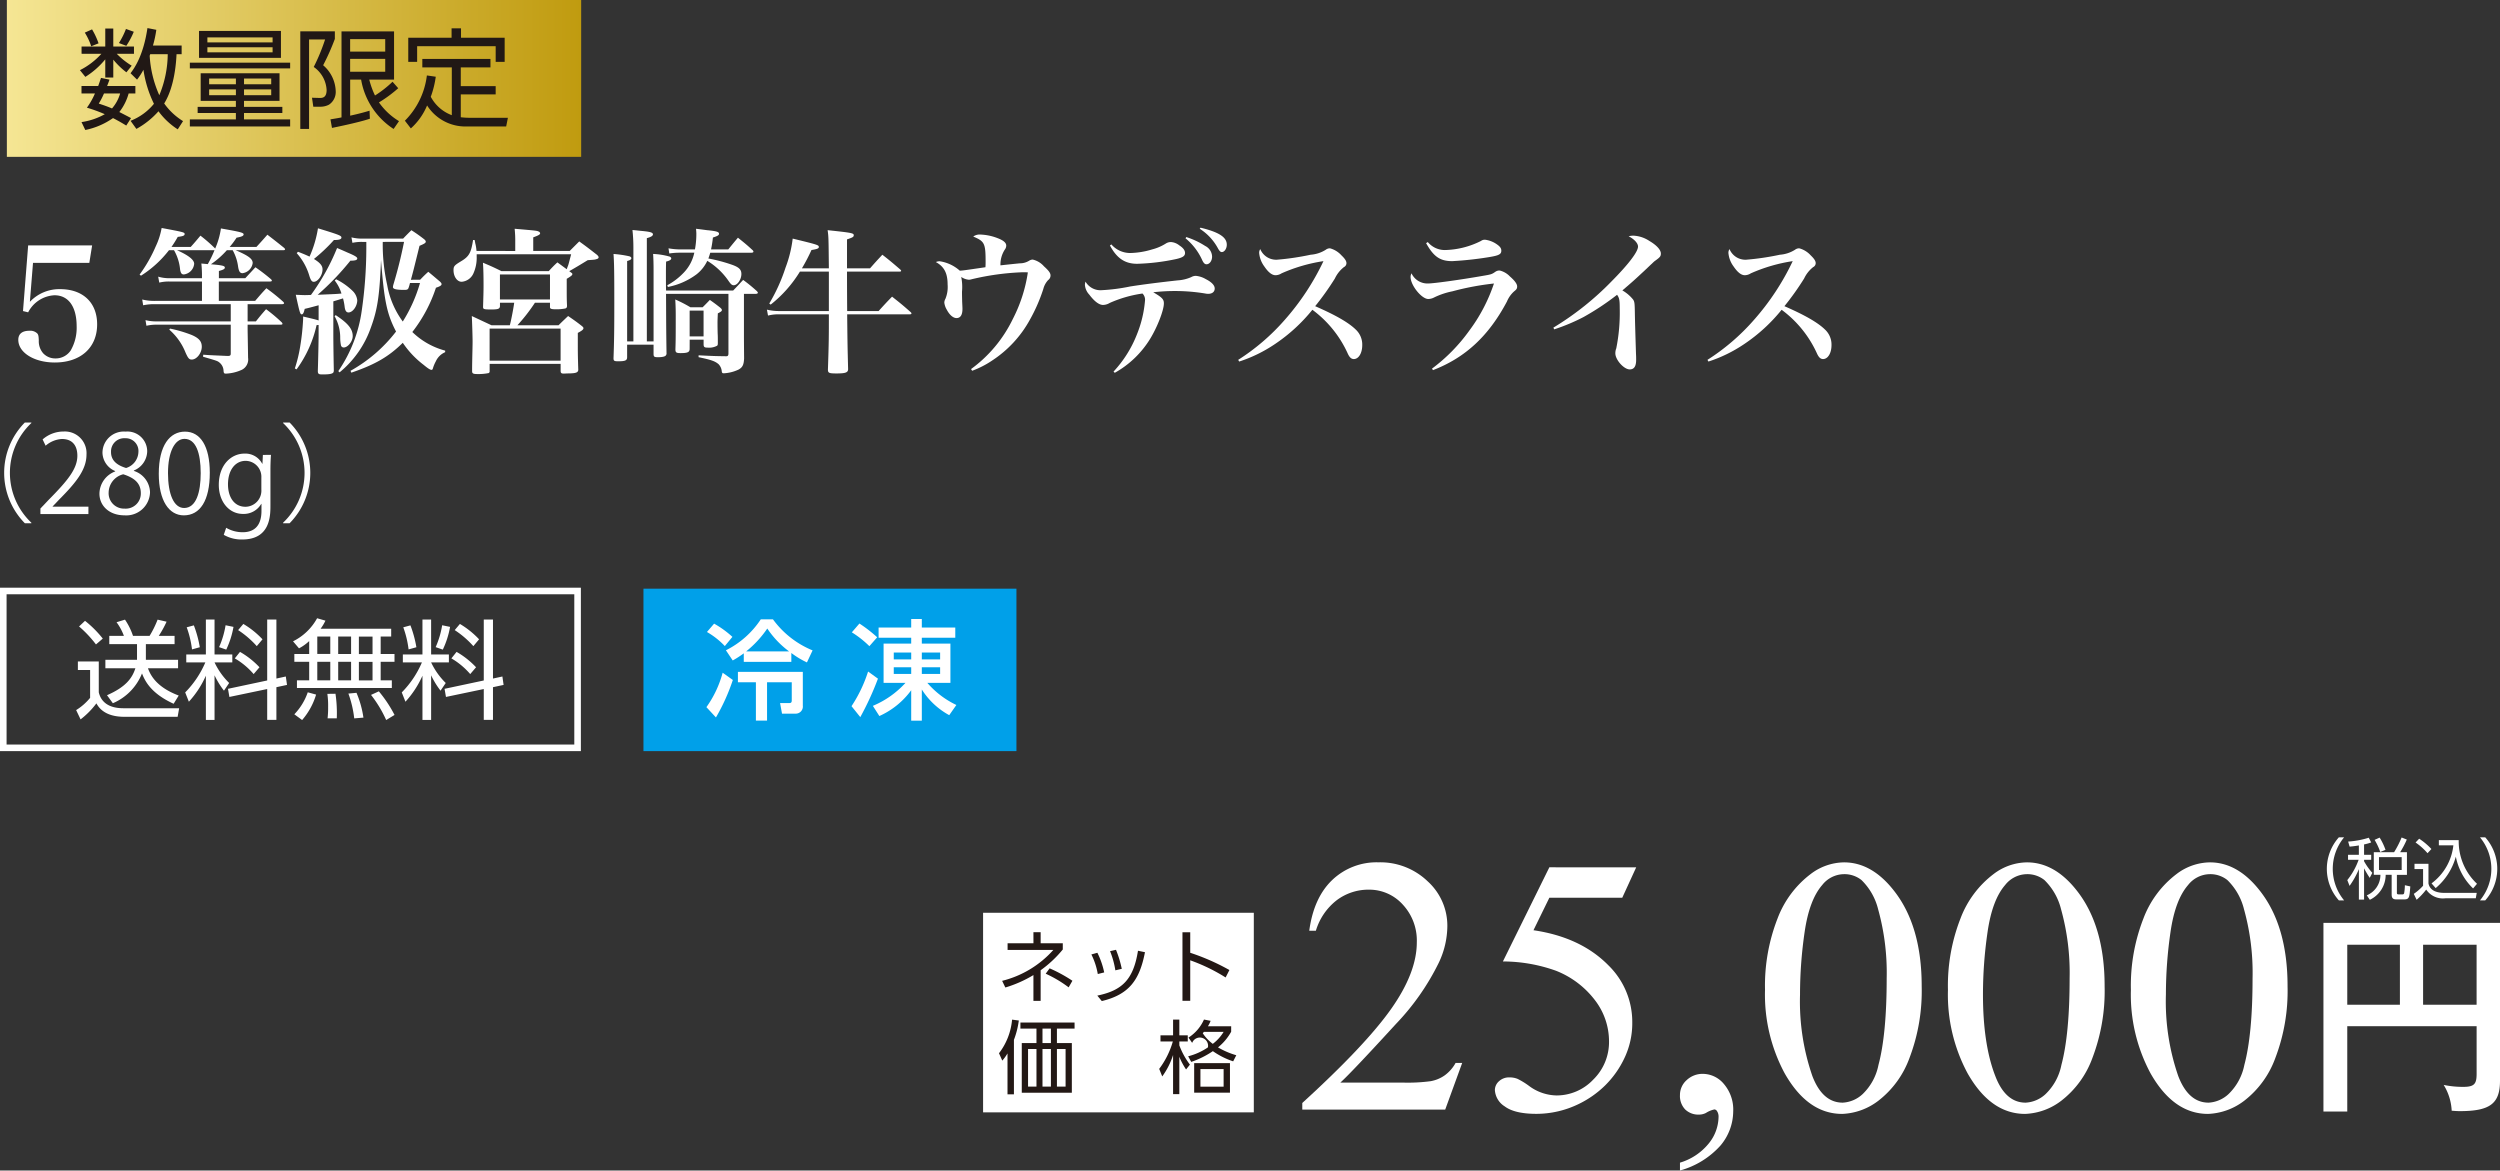 <svg xmlns="http://www.w3.org/2000/svg" xmlns:xlink="http://www.w3.org/1999/xlink" width="415.553" height="194.565" viewBox="0 0 415.553 194.565">
  <rect x="0" y="0" width="415.553" height="194.565" fill="#333333" stroke="none"/>
  <defs>
    <linearGradient id="linear-gradient" y1="0.5" x2="1" y2="0.5" gradientUnits="objectBoundingBox">
      <stop offset="0" stop-color="#f5e694"/>
      <stop offset="1" stop-color="#c09b0f"/>
    </linearGradient>
    <clipPath id="clip-path">
      <rect id="長方形_328" data-name="長方形 328" width="62" height="27" transform="translate(1443.773 3755.206)" fill="none"/>
    </clipPath>
  </defs>
  <g id="product_txt13" transform="translate(-1336.817 -3657.354)">
    <g id="グループ_739" data-name="グループ 739">
      <path id="パス_2181" data-name="パス 2181" d="M1341.783,3707.522a6.729,6.729,0,0,1,5.019-2.106c3.8,0,6.162,2.236,6.162,5.85,0,3.874-2.731,6.344-7.047,6.344-3.405,0-6.058-1.638-6.058-3.77,0-.988.65-1.508,1.846-1.508a1.664,1.664,0,0,1,1.3.442c.183.208.234.416.261,1.17a3.044,3.044,0,0,0,.727,2.132,2.745,2.745,0,0,0,2.028.858,3,3,0,0,0,2.548-1.326,7.531,7.531,0,0,0,.989-4c0-3.276-1.352-5.174-3.693-5.174a5.216,5.216,0,0,0-4.368,2.834l-.857-.208.857-10.921h10.635l-.468,2.912h-9.36Z" fill="#fff"/>
      <path id="パス_2182" data-name="パス 2182" d="M1377.586,3703.6l1.689-1.821a30.861,30.861,0,0,1,2.575,1.976c.1.1.156.183.156.235,0,.1-.1.156-.286.156h-8.529v3.224h6.033c.806-.936,1.04-1.222,1.872-2.106a32.471,32.471,0,0,1,2.782,2.236c.1.1.156.182.156.234,0,.13-.13.182-.338.182h-5.72v2.86h1.378c.7-.884.936-1.17,1.69-2.028a26.855,26.855,0,0,1,2.6,2.184.535.535,0,0,1,.13.234q0,.156-.312.156h-5.486v.676c0,.338.051,2.912.078,4.836a1.918,1.918,0,0,1-1.014,1.976,7.013,7.013,0,0,1-2.7.65c-.261,0-.339-.1-.364-.468a1.843,1.843,0,0,0-.624-1.326c-.365-.312-.365-.312-2.783-1.014l.027-.338c1.092.078,1.092.078,4.082.208.389,0,.494-.1.494-.39v-4.81H1362.9a7.324,7.324,0,0,0-1.743.182l-.156-.936a7.329,7.329,0,0,0,1.9.208h12.272v-2.86h-12.585a8.823,8.823,0,0,0-1.976.182l-.156-.962a8.314,8.314,0,0,0,2.107.234h7.826v-3.224h-5.461a6.738,6.738,0,0,0-1.638.182l-.181-.989a6.412,6.412,0,0,0,1.845.261h5.435v-.365a19.909,19.909,0,0,0-.1-2.08l1.067.1a18.794,18.794,0,0,0,1.118-2.314h-6.24c1.872.832,2.859,1.586,2.859,2.263a1.965,1.965,0,0,1-1.716,1.768c-.364,0-.519-.208-.624-.806a7.868,7.868,0,0,0-1.014-3.225h-.832a18.119,18.119,0,0,1-4.654,4.239l-.234-.182a23.62,23.62,0,0,0,2.679-4.681,12.008,12.008,0,0,0,.987-3.068c3.744.7,3.822.728,3.822,1.014,0,.26-.286.364-1.143.468a18.471,18.471,0,0,1-1.041,1.664h3.2c.727-.806.935-1.065,1.611-1.872a26.28,26.28,0,0,1,2.393,2.081l.051.077a12.78,12.78,0,0,0,.962-3.354c3.25.572,3.771.7,3.771.988,0,.26-.338.391-1.17.546a13.7,13.7,0,0,1-1.145,1.534h4.447c.675-.728,1.274-1.4,1.82-2.028,1.248.963,1.612,1.248,2.808,2.211.078.1.13.155.13.208,0,.1-.1.155-.26.155h-7.956c2.106.911,2.834,1.431,2.834,2.133a1.959,1.959,0,0,1-1.69,1.69c-.416,0-.6-.286-.728-1.04a7.615,7.615,0,0,0-.911-2.783h-.961a14.52,14.52,0,0,1-2.653,2.341c1.872.155,2.315.259,2.315.546,0,.234-.235.363-.989.571v1.2Zm-12.507,8.372a21.823,21.823,0,0,1,3.614,1.066c1.2.52,1.664,1.066,1.664,1.95,0,1.04-.832,2.132-1.664,2.132-.416,0-.6-.182-1.04-1.17a9.877,9.877,0,0,0-2.7-3.8Z" fill="#fff"/>
      <path id="パス_2183" data-name="パス 2183" d="M1389.779,3708.094c-1.534.416-1.534.416-2.314.6-.155.676-.286.91-.494.91-.26,0-.338-.26-.988-3.25.728.025,1.092.052,1.456.052.26,0,.338,0,1.066-.027a36.541,36.541,0,0,0,4.343-7.8c.675.285,1.273.546,1.611.7,1.353.573,1.742.806,1.742,1.04,0,.261-.338.365-1.092.365h-.051a44.279,44.279,0,0,1-5.435,5.668c3.147-.13,3.147-.13,3.952-.208a6.571,6.571,0,0,0-1.118-2.158l.234-.208a10.745,10.745,0,0,1,2.73,1.924,2.529,2.529,0,0,1,.78,1.56c0,.987-.754,2.028-1.456,2.028-.363,0-.572-.286-.649-1.014a9.829,9.829,0,0,0-.261-1.326c-.676.208-.987.312-1.611.494v5.408q0,1.989.078,6.006a.724.724,0,0,1-.078.416c-.157.208-.651.312-1.509.312h-.468c-.468,0-.6-.13-.6-.572.052-1.534.13-5.07.13-6.006v-1.638l-.338.026a19.7,19.7,0,0,1-3.328,7.358l-.286-.156a23.472,23.472,0,0,0,.884-3.614,39.758,39.758,0,0,0,.494-4.576v-.442c1.534.364,1.9.442,2.574.65Zm-3.432-8.892c1.014.389,1.352.546,1.924.805a18.584,18.584,0,0,0,1.4-4.706c3.484,1.066,3.9,1.222,3.9,1.534,0,.287-.364.416-1.248.416A28.074,28.074,0,0,1,1389,3700.4c1.04.65,1.43,1.119,1.43,1.743,0,.962-.78,2.054-1.455,2.054-.313,0-.495-.235-.729-.963a9.744,9.744,0,0,0-2.106-3.795Zm6.266,10.53c2.054,1.352,2.834,2.314,2.834,3.484,0,.884-.805,1.9-1.508,1.9a.468.468,0,0,1-.442-.338,6.565,6.565,0,0,1-.13-1.248,7.209,7.209,0,0,0-.935-3.614Zm14.04-5.877c.547-.571.729-.753,1.353-1.325.858.7,1.118.935,1.95,1.637.182.183.26.287.26.416,0,.208-.235.365-.936.6a24.227,24.227,0,0,1-3.926,7.358,12.383,12.383,0,0,0,5.459,3.094v.26a3,3,0,0,0-1.559,1.534,5.71,5.71,0,0,0-.468,1.118c-.053.208-.13.286-.234.286-.235,0-.6-.234-1.352-.858a15.371,15.371,0,0,1-3.432-3.64c-2.34,2.314-4.6,3.614-8.554,4.966l-.131-.312a24.721,24.721,0,0,0,7.566-6.526c-1.534-2.938-1.975-5.122-2.5-11.909-.233,5.9-.572,8.217-1.689,11.259a16.746,16.746,0,0,1-5.2,7.436l-.208-.208a23.507,23.507,0,0,0,3.9-10.088,73.407,73.407,0,0,0,.755-10.244v-1.145h-.7a6.914,6.914,0,0,0-1.612.156l-.157-.91a7.275,7.275,0,0,0,1.924.208h6.656c.6-.624.781-.806,1.379-1.4a25.746,25.746,0,0,1,2.132,1.509c.182.155.26.285.26.389,0,.208-.182.338-1.04.7-1.014,4.109-1.014,4.109-1.43,5.642Zm-6.214-6.292a30.547,30.547,0,0,0,.729,7.124,14.522,14.522,0,0,0,2.6,6.111,24.861,24.861,0,0,0,2.86-6.4h-1.664c-.078.311-.1.416-.208.727-.1.339-.26.416-.7.416-1.352,0-1.924-.129-1.924-.467a2.039,2.039,0,0,1,.052-.338c.727-2.418,1.274-4.576,1.794-7.177Z" fill="#fff"/>
      <path id="パス_2184" data-name="パス 2184" d="M1422.462,3699.071v-1.482a18.6,18.6,0,0,0-.1-2.21c3.588.312,3.693.312,4,.468a.374.374,0,0,1,.235.26c0,.234-.235.364-1.145.7v2.262h6.059l1.586-1.586c1.3.936,1.69,1.248,2.964,2.236.208.208.26.313.26.416a.311.311,0,0,1-.13.208,2.158,2.158,0,0,1-.7.182l-.988.078c-1.092.677-2.574,1.561-3.068,1.82l.312.235c.155.1.208.155.208.259,0,.183-.234.365-.936.781v1.82c0,1.04,0,1.586.051,2.7-.025.26-.1.364-.311.416a7.057,7.057,0,0,1-1.483.13c-.832,0-1.04-.078-1.04-.364v-.728h-2.5a28.867,28.867,0,0,1-2.912,3.744h6.839c.649-.65.884-.858,1.586-1.534,1.014.7,1.326.91,2.288,1.664.182.156.26.234.26.364,0,.208-.208.39-.936.78v1.794c0,1.274,0,1.9.077,4.368-.051.416-.363.546-1.507.572-.443,0-.728.026-.832.026h-.1c-.364,0-.494-.1-.494-.442v-1.17h-11.8v1.222a.294.294,0,0,1-.181.312,8.665,8.665,0,0,1-1.9.156c-.65,0-.832-.1-.832-.468,0-.754,0-.754.027-2.262.025-1.118.051-2.028.051-2.7,0-.806-.078-3.224-.13-4.212l3.276,1.534h3.043c.233-.832.649-3.068.727-3.744h-2.366v.6c-.052.416-.311.52-1.456.52-1.2,0-1.352-.052-1.352-.416v-.078c.052-1.664.079-2.5.079-3.458,0-1.56-.027-2.861-.1-3.823,1.353.572,1.769.754,3.068,1.4h7.878a18.978,18.978,0,0,1,1.431-1.456c.779.572.987.729,1.56,1.145a4.033,4.033,0,0,1,.182-.521c.13-.338.156-.493.546-1.975h-15.705v.363a6.347,6.347,0,0,1-.572,2.887,2.335,2.335,0,0,1-1.924,1.326c-.754,0-1.352-.859-1.352-1.924,0-.65.13-.807,1.248-1.482,1.352-.807,1.665-1.405,2-3.537h.26c.078.338.1.572.156.754a8.019,8.019,0,0,1,.156,1.066ZM1418.2,3717.3H1430v-5.33h-11.8Zm1.716-10.166h8.32v-4.16h-8.32Z" fill="#fff"/>
      <path id="パス_2185" data-name="パス 2185" d="M1458.68,3705.65c.728-.755.936-.988,1.664-1.769a26.8,26.8,0,0,1,2.262,1.847c.13.13.182.208.182.286,0,.1-.13.182-.312.182h-2v6.656c0,.988,0,1.04.026,4.082-.052,1.066-.26,1.482-.91,1.846a6.536,6.536,0,0,1-2.47.624c-.234,0-.312-.078-.338-.39a1.965,1.965,0,0,0-.52-1.118c-.573-.494-1.2-.728-3.328-1.17v-.312c2.6.13,2.807.13,4.524.156h.078c.26,0,.363-.13.363-.468V3706.2h-10.374c.027,5.954.027,6.24.079,9.828a.5.5,0,0,1-.1.39c-.13.208-.624.312-1.3.312-.649,0-.754-.078-.754-.572v-1.508h-4.394v2.08c0,.546-.312.676-1.508.676-.649,0-.754-.078-.754-.52.105-2.886.13-4.706.13-9.23,0-5.122-.025-6.6-.13-8.087a17.987,17.987,0,0,1,2.652.391c.208.078.312.181.312.312,0,.208-.208.337-.7.467V3714.1h1.04v-15.679a26.891,26.891,0,0,0-.155-2.834c.675.052,1.221.13,1.559.156,1.4.131,1.846.26,1.846.572,0,.234-.312.442-1.014.624V3714.1h1.118v-11.856c0-1.015-.026-2-.078-2.679a11.955,11.955,0,0,1,2.756.442c.156.078.261.182.261.286,0,.234-.261.391-.859.546-.026,1.067-.026,1.509-.026,2.21,0,.286,0,2.367.026,2.6Zm-10.947-.884a10.738,10.738,0,0,0,2.7-2.055,6.784,6.784,0,0,0,1.793-3.354h-2.236a11.772,11.772,0,0,0-1.924.13l-.13-.858a10.959,10.959,0,0,0,2.054.183h2.341a14.285,14.285,0,0,0,.233-2.653c0-.156-.025-.442-.051-.78.805.1,1.429.182,1.82.234,1.612.156,2,.286,2,.6,0,.234-.208.364-1.015.624a18.941,18.941,0,0,1-.311,1.977h2.86c.7-.858.91-1.119,1.611-1.951,1.093.885,1.431,1.144,2.445,2.08a.353.353,0,0,1,.13.261c0,.077-.13.155-.312.155h-6.864c-.13.442-.182.6-.313.962a26.747,26.747,0,0,1,3.927,1.04c1.17.416,1.56.807,1.56,1.535,0,.91-.65,1.872-1.274,1.872-.286,0-.469-.156-.832-.677a11.567,11.567,0,0,0-3.562-3.38,6.253,6.253,0,0,1-1.743,2.21,11.717,11.717,0,0,1-4.81,2.133Zm3.718,10.582c0,.546-.338.7-1.508.7-.7,0-.858-.1-.858-.624.053-1.456.053-2.5.053-5.694,0-.936-.027-1.716-.078-2.6a22.8,22.8,0,0,1,2.521,1.3h2.028c.624-.624.624-.624,1.2-1.223.78.547,1.013.729,1.715,1.275.208.182.287.286.287.416,0,.156-.157.286-.676.546-.027.624-.052,1.2-.052,1.43,0,.156,0,.91.025,1.924.027.338.027.858.027,1.56,0,.286-.027.39-.13.468a2.741,2.741,0,0,1-1.534.312c-.572,0-.7-.1-.7-.572v-.754h-2.315Zm0-2.08h2.315v-4.29h-2.315Z" fill="#fff"/>
      <path id="パス_2186" data-name="パス 2186" d="M1474.592,3701.958c-.053-5.252-.053-5.252-.208-6.345,4.16.442,4.342.494,4.342.858,0,.26-.182.364-1.119.676v4.811h3.823c1.013-1.145,1.013-1.145,2.053-2.263,1.3,1.014,1.691,1.352,2.965,2.445.1.1.156.155.156.234s-.1.129-.26.129h-8.737c0,.6,0,2.783.027,6.553h5.225c.962-1.066,1.275-1.4,2.237-2.392,1.352,1.066,1.768,1.4,3.094,2.574.1.1.13.156.13.208,0,.1-.1.156-.26.156h-10.426c.052,4.966.052,4.966.156,9.1,0,.572-.416.728-1.925.728-1.248,0-1.429-.078-1.429-.65.156-4.68.156-5.46.156-9.178h-8.347a6.833,6.833,0,0,0-1.767.208l-.183-.988a8.447,8.447,0,0,0,1.924.234h8.373V3702.5h-4.811a20.747,20.747,0,0,1-4.862,5.487l-.234-.182a28.952,28.952,0,0,0,2.7-5.954,20.377,20.377,0,0,0,1.195-4.837c4.16,1.014,4.343,1.066,4.343,1.4,0,.234-.235.338-1.223.5a31.056,31.056,0,0,1-1.586,3.042Z" fill="#fff"/>
      <path id="パス_2187" data-name="パス 2187" d="M1498.226,3718.7a22.237,22.237,0,0,0,6.942-8.32,24.774,24.774,0,0,0,2.5-7.749c-.339-.026-.624-.026-.78-.026a42.962,42.962,0,0,0-8.58,1.171,1.756,1.756,0,0,1-.443.077,2.634,2.634,0,0,1-1.274-.467,8.31,8.31,0,0,1,.131,2.444c0,.806.025,1.352.025,1.638.027.571.052,1.014.052,1.222,0,1.014-.338,1.534-.987,1.534-.547,0-1.145-.494-1.613-1.378a3.031,3.031,0,0,1-.416-1.17,1.3,1.3,0,0,1,.182-.65,5.163,5.163,0,0,0,.364-2.392c0-1.872-.572-2.965-1.95-3.719a1.43,1.43,0,0,1,.676-.129,6.459,6.459,0,0,1,3.3,1.56c.519-.026.519-.026,4.263-.573.027-.416.027-.571.027-.909,0-3.069-.182-3.407-2.055-4.187a1.748,1.748,0,0,1,1.093-.338,8.685,8.685,0,0,1,3.015.624c.937.365,1.378.754,1.378,1.222a1.108,1.108,0,0,1-.233.65,4.526,4.526,0,0,0-.729,2.626c1.639-.181,2.7-.286,3.225-.338a2.92,2.92,0,0,0,1.559-.441,1.15,1.15,0,0,1,.573-.183,3.508,3.508,0,0,1,1.872,1.119c.8.728,1.092,1.118,1.092,1.507a.923.923,0,0,1-.39.781,3.36,3.36,0,0,0-.807,1.482,27.9,27.9,0,0,1-2.21,5.07,19.016,19.016,0,0,1-6.24,6.786,15.491,15.491,0,0,1-3.38,1.742Z" fill="#fff"/>
      <path id="パス_2188" data-name="パス 2188" d="M1521.911,3719.118a19.474,19.474,0,0,0,3.9-6.214,19.152,19.152,0,0,0,1.326-5.538,1.443,1.443,0,0,0-.416-1.222,20.477,20.477,0,0,0-5.435,1.56,2.222,2.222,0,0,1-1.118.337c-.649,0-1.43-.571-2.288-1.715a2.624,2.624,0,0,1-.728-1.639,1.952,1.952,0,0,1,.1-.52,2.873,2.873,0,0,0,2.5,1.431,30.779,30.779,0,0,0,4.914-.624c2.185-.338,4.811-.677,7.9-1.015a6.563,6.563,0,0,0,2.263-.545,1.567,1.567,0,0,1,.754-.208,3.982,3.982,0,0,1,1.664.545c.988.5,1.481,1.04,1.481,1.561,0,.546-.416.884-1.091.884a2.28,2.28,0,0,1-.468-.052,30.76,30.76,0,0,0-4.888-.416,31.1,31.1,0,0,0-3.77.208c1.481.857,1.767,1.17,1.767,1.846,0,1.144-1.092,3.952-2.288,5.9a16.117,16.117,0,0,1-5.876,5.642Zm-.364-21.139a4.14,4.14,0,0,0,3.173,1.431,13.388,13.388,0,0,0,3.613-.6,7.963,7.963,0,0,0,2.289-.989,1.563,1.563,0,0,1,.832-.234,2.482,2.482,0,0,1,1.378.546c.649.416.962.832.962,1.275,0,.493-.364.754-1.508,1.013a35.449,35.449,0,0,1-6.449.781c-2.027,0-3.38-.911-4.524-3.042Zm12.455-1.222a13.163,13.163,0,0,1,3.145,1.482,2.034,2.034,0,0,1,1.145,1.768c0,.7-.416,1.275-.937,1.275-.259,0-.467-.182-.7-.677a10.021,10.021,0,0,0-2.781-3.64Zm2.366-1.56c3.094.754,4.368,1.586,4.368,2.834,0,.65-.39,1.222-.832,1.222-.208,0-.364-.156-.6-.545a8.746,8.746,0,0,0-3.069-3.329Z" fill="#fff"/>
      <path id="パス_2189" data-name="パス 2189" d="M1542.633,3717.168a35.723,35.723,0,0,0,7.722-6.63,41.557,41.557,0,0,0,6.449-9.777,27.115,27.115,0,0,0-6.969,2.029,1.9,1.9,0,0,1-.987.312c-.6,0-1.2-.469-1.872-1.457a4.4,4.4,0,0,1-.859-2.235,1.09,1.09,0,0,1,.182-.651,2.86,2.86,0,0,0,2.73,1.768,43.258,43.258,0,0,0,5.643-.832,5.394,5.394,0,0,0,2.521-.832,1.136,1.136,0,0,1,.7-.234,3.947,3.947,0,0,1,1.9,1.17c.572.546.832.936.832,1.3a.73.73,0,0,1-.416.649,5.272,5.272,0,0,0-1.508,1.9,45.73,45.73,0,0,1-3.276,4.6c3.406,1.483,5.563,2.731,6.734,3.875a3.4,3.4,0,0,1,1.092,2.6c0,1.326-.6,2.314-1.4,2.314-.443,0-.754-.312-1.066-1.04a18.5,18.5,0,0,0-5.824-7.15,27.948,27.948,0,0,1-6.215,5.694,23.531,23.531,0,0,1-5.954,2.912Z" fill="#fff"/>
      <path id="パス_2190" data-name="パス 2190" d="M1574.848,3718.624a28.619,28.619,0,0,0,6.162-6.266,27.82,27.82,0,0,0,4.134-7.879,45.21,45.21,0,0,0-6.916,1.3,12.563,12.563,0,0,0-3.017,1.013,2.142,2.142,0,0,1-.987.261c-1.093,0-2.939-2.263-2.939-3.666a1.277,1.277,0,0,1,.156-.6,2.918,2.918,0,0,0,2.73,1.689c.988,0,5.591-.649,9-1.248,1.56-.259,1.611-.285,2.21-.7a1.189,1.189,0,0,1,.727-.208,3.466,3.466,0,0,1,1.691.988c.806.7,1.2,1.248,1.2,1.664,0,.338-.1.494-.494.806a4.677,4.677,0,0,0-1.2,1.69c-3.042,5.746-6.916,9.334-12.3,11.414Zm-.7-21.035a3.678,3.678,0,0,0,2.859,1.327,13.984,13.984,0,0,0,5.98-1.509,1.045,1.045,0,0,1,.676-.208,4.352,4.352,0,0,1,2.055.832c.468.339.65.624.65.989,0,.6-.416.806-2,1.065a56.425,56.425,0,0,1-6.162.676c-2.028,0-3.094-.754-4.342-2.99Z" fill="#fff"/>
      <path id="パス_2191" data-name="パス 2191" d="M1595.023,3711.812a48.318,48.318,0,0,0,9.7-7.723c2.782-2.807,4.368-4.887,4.368-5.746,0-.546-.6-1.221-1.561-1.716a3.045,3.045,0,0,1,.832-.1,5.226,5.226,0,0,1,2.626.884c1.2.7,1.9,1.482,1.9,2.08,0,.469-.13.624-1.04,1.274-.1.078-.1.078-1.691,1.587-1.819,1.69-1.819,1.69-3.666,3.276a6.318,6.318,0,0,1,1.794,1.534c.235.364.261.624.286,2.548.027,1.2.027,1.534.183,6.474.025.364.025.728.025.988,0,1.066-.338,1.586-1.065,1.586-.963,0-2.393-1.586-2.393-2.678a2.284,2.284,0,0,1,.157-.832,30.193,30.193,0,0,0,.572-6.708c0-1.327-.078-1.69-.443-2.184a43.1,43.1,0,0,1-5.564,3.692,32.171,32.171,0,0,1-4.888,2.054Z" fill="#fff"/>
      <path id="パス_2192" data-name="パス 2192" d="M1620.633,3717.168a35.723,35.723,0,0,0,7.722-6.63,41.557,41.557,0,0,0,6.449-9.777,27.115,27.115,0,0,0-6.969,2.029,1.9,1.9,0,0,1-.987.312c-.6,0-1.2-.469-1.872-1.457a4.4,4.4,0,0,1-.859-2.235,1.09,1.09,0,0,1,.182-.651,2.86,2.86,0,0,0,2.73,1.768,43.258,43.258,0,0,0,5.643-.832,5.394,5.394,0,0,0,2.521-.832,1.136,1.136,0,0,1,.7-.234,3.947,3.947,0,0,1,1.9,1.17c.572.546.832.936.832,1.3a.73.73,0,0,1-.416.649,5.272,5.272,0,0,0-1.508,1.9,45.73,45.73,0,0,1-3.276,4.6c3.406,1.483,5.563,2.731,6.734,3.875a3.4,3.4,0,0,1,1.092,2.6c0,1.326-.6,2.314-1.4,2.314-.443,0-.754-.312-1.066-1.04a18.5,18.5,0,0,0-5.824-7.15,27.948,27.948,0,0,1-6.215,5.694,23.531,23.531,0,0,1-5.954,2.912Z" fill="#fff"/>
    </g>
    <g id="グループ_740" data-name="グループ 740">
      <path id="パス_2194" data-name="パス 2194" d="M1342.028,3727.673a11.406,11.406,0,0,0,0,16.565v.09h-1.08a11.911,11.911,0,0,1,0-16.745h1.08Z" fill="#fff"/>
      <path id="パス_2195" data-name="パス 2195" d="M1351.512,3742.8h-7.977v-.918l1.315-1.386c3.205-3.242,4.826-5.2,4.826-7.4,0-1.44-.631-2.772-2.575-2.772a4.513,4.513,0,0,0-2.7,1.116l-.5-1.044a5.267,5.267,0,0,1,3.493-1.315,3.6,3.6,0,0,1,3.8,3.836c0,2.538-1.783,4.7-4.574,7.507l-1.062,1.117v.036h5.96Z" fill="#fff"/>
      <path id="パス_2196" data-name="パス 2196" d="M1355.956,3735.649a3.386,3.386,0,0,1-2.106-3.043,3.54,3.54,0,0,1,3.817-3.511,3.3,3.3,0,0,1,3.619,3.277,3.528,3.528,0,0,1-2.215,3.187v.072a3.84,3.84,0,0,1,2.683,3.529,3.947,3.947,0,0,1-4.249,3.853c-2.575,0-4.159-1.638-4.159-3.583a4,4,0,0,1,2.61-3.709Zm4.268,3.673c0-1.692-1.135-2.556-2.917-3.133a3.178,3.178,0,0,0-2.431,3.007,2.556,2.556,0,0,0,2.646,2.7A2.511,2.511,0,0,0,1360.224,3739.322Zm-4.952-6.86c-.018,1.441,1.008,2.233,2.5,2.683a2.878,2.878,0,0,0,2.053-2.646,2.122,2.122,0,0,0-2.214-2.3A2.19,2.19,0,0,0,1355.272,3732.462Z" fill="#fff"/>
      <path id="パス_2197" data-name="パス 2197" d="M1363.209,3736.1c0-4.717,1.837-7,4.357-7,2.557,0,4.124,2.413,4.124,6.824,0,4.682-1.638,7.094-4.321,7.094C1364.92,3743.013,1363.209,3740.6,1363.209,3736.1Zm6.969-.108c0-3.367-.811-5.689-2.7-5.689-1.6,0-2.737,2.142-2.737,5.689s.99,5.8,2.683,5.8C1369.421,3741.789,1370.178,3739.2,1370.178,3735.991Z" fill="#fff"/>
      <path id="パス_2198" data-name="パス 2198" d="M1381.86,3732.966c-.054.7-.09,1.495-.09,2.7v5.726c0,1.711-.036,5.636-4.681,5.636a5.873,5.873,0,0,1-3.079-.775l.4-1.17a5.4,5.4,0,0,0,2.754.738c1.8,0,3.115-.954,3.115-3.547v-1.17h-.036a3.354,3.354,0,0,1-3.043,1.674c-2.341,0-4.014-2.071-4.014-4.825,0-3.4,2.124-5.2,4.249-5.2a3.155,3.155,0,0,1,2.97,1.693h.037l.072-1.477Zm-1.6,3.782a2.646,2.646,0,0,0-2.612-2.791c-1.728,0-2.934,1.53-2.934,3.907,0,2.089,1.009,3.727,2.917,3.727a2.687,2.687,0,0,0,2.629-2.881Z" fill="#fff"/>
      <path id="パス_2199" data-name="パス 2199" d="M1383.873,3744.238a11.4,11.4,0,0,0,0-16.565v-.09h1.081a11.911,11.911,0,0,1,0,16.745h-1.081Z" fill="#fff"/>
    </g>
    <rect id="長方形_325" data-name="長方形 325" width="95.461" height="26.071" transform="translate(1337.958 3657.354)" fill="url(#linear-gradient)"/>
    <g id="グループ_741" data-name="グループ 741">
      <path id="パス_2200" data-name="パス 2200" d="M1350.373,3666.291v-1.206h3.942V3662.1h1.333v2.989h3.439v1.206h-2.862a12.484,12.484,0,0,0,2.484,1.981l-.882,1.1a12.836,12.836,0,0,1-2.179-2.106v2.97h-1.333v-3.024a13.5,13.5,0,0,1-3.312,2.917l-.9-1.117a12.181,12.181,0,0,0,3.565-2.719Zm4.646,4.3c-.217.612-.29.792-.4,1.062h4.7v1.242H1358.2a8.78,8.78,0,0,1-1.549,3.08c.739.377,1.711.881,1.946,1.007l-.793,1.243c-.54-.324-.955-.594-2.2-1.243a12.389,12.389,0,0,1-4.609,1.981l-.63-1.315a11.192,11.192,0,0,0,3.871-1.313,25.234,25.234,0,0,0-2.972-1.081,12.156,12.156,0,0,0,1.333-2.359h-2.232v-1.242h2.773c.251-.7.36-1.026.467-1.35Zm-3.043-5.546a10.2,10.2,0,0,0-1.063-2.269l1.206-.54a12.513,12.513,0,0,1,1.08,2.322Zm2.124,7.85a12.091,12.091,0,0,1-.865,1.675c.7.234,1.405.468,2.2.81a6.458,6.458,0,0,0,1.349-2.485Zm2.485-8.39a12.957,12.957,0,0,0,1.17-2.341l1.3.469a13.215,13.215,0,0,1-1.243,2.34Zm10.425.414v1.44h-.847c-.054,1.08-.269,5.33-2.053,8.193a10.7,10.7,0,0,0,3.134,2.935l-.883,1.368a11.986,11.986,0,0,1-3.2-3.006,13.7,13.7,0,0,1-3.673,2.934l-.972-1.35a9.37,9.37,0,0,0,3.889-2.827,19.288,19.288,0,0,1-1.747-5.654,10.346,10.346,0,0,1-1.061,1.639l-1.081-1.063c.594-.792,2.125-2.862,2.809-7.508l1.476.288a18.171,18.171,0,0,1-.558,2.611Zm-5.222,1.44c-.017.054-.072.2-.09.271a18.628,18.628,0,0,0,1.6,6.553,18.138,18.138,0,0,0,1.4-6.824Z" fill="#211815"/>
      <path id="パス_2201" data-name="パス 2201" d="M1368.373,3667.768h16.673v.954h-16.673Zm14.908,6.356h-5.906v.99h6.374v1.027h-6.374v1.062h7.671v1.17h-16.673v-1.17h7.652v-1.062h-6.356v-1.027h6.356v-.99h-5.852v-4.592h13.108Zm.235-11.632v4.484H1369.9v-4.484Zm-1.387,1.08H1371.29v.828h10.839Zm0,1.639H1371.29v.847h10.839Zm-6.1,5.2h-4.448v.954h4.448Zm0,1.8h-4.448v.972h4.448Zm5.87-1.8h-4.52v.954h4.52Zm0,1.8h-4.52v.972h4.52Z" fill="#211815"/>
      <path id="パス_2202" data-name="パス 2202" d="M1392.477,3662.564v1.26a39.186,39.186,0,0,1-1.945,4.376,5.9,5.9,0,0,1,2.088,4.3,2.533,2.533,0,0,1-1.116,2.251,3.052,3.052,0,0,1-1.351.342h-1.259l-.216-1.494,1.278.036c.576.017,1.152-.145,1.152-1.332a4.975,4.975,0,0,0-2.142-3.818,31.979,31.979,0,0,0,1.89-4.573h-2.665v14.872h-1.459v-16.223Zm10.533,9.454a21.729,21.729,0,0,1-3.2,2.358,10.96,10.96,0,0,0,3.331,3.115l-.9,1.3a12.235,12.235,0,0,1-5.4-8.21h-1.818v6c1.656-.36,2.628-.648,3.222-.828l.054,1.332c-1.872.649-6.3,1.531-6.3,1.531l-.252-1.422c.865-.144,1.315-.216,1.837-.325v-14.3h8.733v8.013h-4.123a14.272,14.272,0,0,0,.954,2.647,18.3,18.3,0,0,0,2.917-2.287Zm-2.161-8.158h-5.833v2.072h5.833Zm0,3.278h-5.833v2.142h5.833Z" fill="#211815"/>
      <path id="パス_2203" data-name="パス 2203" d="M1411.917,3668.561h-4.9v-1.406h11.325v1.406h-4.934v3.114h5.8v1.368h-5.8v3.8a12.934,12.934,0,0,0,1.459.09h6.374l-.288,1.44h-6.429a7.547,7.547,0,0,1-6.715-3.493,10.462,10.462,0,0,1-2.7,3.817l-.991-1.278a12.781,12.781,0,0,0,3.655-7.526l1.477.215a15.787,15.787,0,0,1-.828,3.331,6.533,6.533,0,0,0,3.493,3.061Zm1.53-6.5v1.566h7.256v4.015h-1.494v-2.611h-13.054v2.611h-1.476v-4.015h7.2v-1.566Z" fill="#211815"/>
    </g>
    <rect id="長方形_326" data-name="長方形 326" width="95.461" height="26.071" transform="translate(1337.364 3755.588)" fill="none" stroke="#fff" stroke-miterlimit="10" stroke-width="1.094"/>
    <g id="グループ_742" data-name="グループ 742">
      <path id="パス_2204" data-name="パス 2204" d="M1353.236,3767.3v5.131c.63,2.647,3.349,2.647,4.249,2.647h9.111l-.252,1.423h-8.859c-3.313,0-4.285-1.6-4.645-2.233a13.68,13.68,0,0,1-2.629,2.665l-.738-1.549a9.19,9.19,0,0,0,2.323-2.034v-4.628h-2.035V3767.3Zm-.468-2.827a19.206,19.206,0,0,0-2.809-2.989l.99-.936a18.058,18.058,0,0,1,2.953,2.953Zm13.648,2.557v1.4h-5.006c.486,1.369,1.621,3.223,5.114,4.538l-.846,1.368c-3.944-1.8-4.825-3.979-5.258-5.042a9.01,9.01,0,0,1-4.843,4.952l-.973-1.332c3.08-1.351,4.177-2.792,4.717-4.484h-4.987v-1.4h5.258v-2.611h-4.61v-1.368h2.431a8.953,8.953,0,0,0-1.225-2.269l1.405-.432a11.048,11.048,0,0,1,1.333,2.7h2.755a16.492,16.492,0,0,0,1.332-2.7l1.494.342a17.665,17.665,0,0,1-1.3,2.359h2.629v1.368h-4.772v2.611Z" fill="#fff"/>
      <path id="パス_2205" data-name="パス 2205" d="M1367.779,3767.46v-1.315h3.259v-5.815h1.441v5.815h2.953v1.315h-2.953a11.971,11.971,0,0,0,2.43,3.421l-.864,1.278a13.74,13.74,0,0,1-1.566-2.556v7.417h-1.441v-7.345a16.062,16.062,0,0,1-2.827,4.321l-.612-1.549a16.09,16.09,0,0,0,3.349-4.987Zm.954-2.161a16.455,16.455,0,0,0-.882-3.673l1.188-.324a18.717,18.717,0,0,1,.99,3.637Zm4.5-.378a14.76,14.76,0,0,0,1.08-3.637l1.315.27a14.636,14.636,0,0,1-1.206,3.781Zm11.092,4.88.2,1.4-1.764.378v5.437h-1.531v-5.131l-6.284,1.315-.234-1.351,6.518-1.386V3760.33h1.531v9.813Zm-5.347-.4a12.248,12.248,0,0,0-3.133-2.61l.864-1.081a14.024,14.024,0,0,1,3.24,2.557Zm.521-4.645a15.477,15.477,0,0,0-3.1-2.665l.865-1.026a14.529,14.529,0,0,1,3.187,2.557Z" fill="#fff"/>
      <path id="パス_2206" data-name="パス 2206" d="M1401.84,3761.86v1.3h-1.747v2.9h2.3v1.3h-2.3v3.079h1.855v1.278h-15.773v-1.278h2.035v-3.079h-2.467v-1.3h2.467v-2.143a7.637,7.637,0,0,1-1.692,1.206l-.992-1.17a9.2,9.2,0,0,0,4-3.835l1.386.4a7.767,7.767,0,0,1-.809,1.35Zm-16.1,14.224a9.94,9.94,0,0,0,2.233-3.655l1.386.379a11.454,11.454,0,0,1-2.323,4.231Zm5.978-12.927h-2.161v2.9h2.161Zm0,4.2h-2.161v3.079h2.161Zm-.45,9.4a14.776,14.776,0,0,0,.089-1.836,14.033,14.033,0,0,0-.126-2.232l1.351-.018a22.477,22.477,0,0,1,.216,4.086Zm3.907-13.593h-2.143v2.9h2.143Zm0,4.2h-2.143v3.079h2.143Zm.522,9.4a17.692,17.692,0,0,0-.972-4.123l1.35-.126a16.562,16.562,0,0,1,1.152,4.123Zm3.043-13.593h-2.269v2.9h2.269Zm0,4.2h-2.269v3.079h2.269Zm2.269,9.668a19.845,19.845,0,0,0-2.521-4.176l1.3-.595a21.341,21.341,0,0,1,2.61,3.925Z" fill="#fff"/>
      <path id="パス_2207" data-name="パス 2207" d="M1403.779,3767.46v-1.315h3.259v-5.815h1.441v5.815h2.953v1.315h-2.953a11.971,11.971,0,0,0,2.43,3.421l-.864,1.278a13.74,13.74,0,0,1-1.566-2.556v7.417h-1.441v-7.345a16.062,16.062,0,0,1-2.827,4.321l-.612-1.549a16.09,16.09,0,0,0,3.349-4.987Zm.954-2.161a16.455,16.455,0,0,0-.882-3.673l1.188-.324a18.717,18.717,0,0,1,.99,3.637Zm4.5-.378a14.76,14.76,0,0,0,1.08-3.637l1.315.27a14.636,14.636,0,0,1-1.206,3.781Zm11.092,4.88.2,1.4-1.764.378v5.437h-1.531v-5.131l-6.284,1.315-.234-1.351,6.518-1.386V3760.33h1.531v9.813Zm-5.347-.4a12.248,12.248,0,0,0-3.133-2.61l.864-1.081a14.024,14.024,0,0,1,3.24,2.557Zm.521-4.645a15.477,15.477,0,0,0-3.1-2.665l.865-1.026a14.529,14.529,0,0,1,3.187,2.557Z" fill="#fff"/>
    </g>
    <g id="グループ_746" data-name="グループ 746">
      <rect id="長方形_327" data-name="長方形 327" width="61.997" height="27" transform="translate(1443.773 3755.206)" fill="#00a0e9"/>
      <g id="グループ_745" data-name="グループ 745">
        <g id="グループ_744" data-name="グループ 744" clip-path="url(#clip-path)">
          <g id="グループ_743" data-name="グループ 743">
            <path id="パス_2208" data-name="パス 2208" d="M1458.631,3770.379a33.035,33.035,0,0,1-2.809,6.229l-1.585-1.71a17.708,17.708,0,0,0,2.7-5.726Zm-3.115-9.363a16.173,16.173,0,0,1,3.043,2.2l-1.261,1.53a12.94,12.94,0,0,0-2.971-2.341Zm15.43,6.446a14.218,14.218,0,0,1-2.592-1.567v1.477h-7.905v-1.423a15.764,15.764,0,0,1-1.837,1.189l-1.133-1.693a14.934,14.934,0,0,0,5.8-5.149h2.017a15.359,15.359,0,0,0,6.59,5.167Zm-.684,1.566v5.617a1.185,1.185,0,0,1-1.17,1.334h-2.287l-.324-1.765h1.6c.342,0,.342-.324.342-.414v-3.043h-4.106v6.374h-1.854v-6.374h-2.989v-1.729Zm-2.286-3.4a15.331,15.331,0,0,1-3.62-3.8,17.309,17.309,0,0,1-3.51,3.8Z" fill="#fff"/>
            <path id="パス_2209" data-name="パス 2209" d="M1482.751,3770.162a48.51,48.51,0,0,1-2.935,6.393l-1.459-1.819a23.2,23.2,0,0,0,2.755-5.761Zm-3.079-9.164a23.127,23.127,0,0,1,2.953,2.286l-1.3,1.477a16.575,16.575,0,0,0-2.917-2.3Zm2.232,13.684a15.393,15.393,0,0,0,5.42-3.817h-3.636v-6.536h4.59v-.973h-5.419v-1.692h5.419v-1.423h1.765v1.423h5.563v1.692h-5.563v.973h4.754v6.536h-3.836a14.722,14.722,0,0,0,4.826,3.673l-1.188,1.692a12.413,12.413,0,0,1-4.556-4.267v5.185h-1.765v-5.059a13.3,13.3,0,0,1-5.293,4.285Zm3.476-8.859v1.135h2.9v-1.135Zm0,2.449v1.1h2.9v-1.1Zm4.663-2.449v1.135h3.043v-1.135Zm0,2.449v1.1h3.043v-1.1Z" fill="#fff"/>
          </g>
        </g>
      </g>
    </g>
    <g id="グループ_799" data-name="グループ 799">
      <rect id="長方形_352" data-name="長方形 352" width="45" height="33.174" transform="translate(1500.227 3809.077)" fill="#fff"/>
      <g id="グループ_797" data-name="グループ 797">
        <path id="パス_2284" data-name="パス 2284" d="M1508.594,3812.31h1.2v1.84h3.681v1.027a19.065,19.065,0,0,1-3.681,3.454v5.094h-1.2v-4.294a20.111,20.111,0,0,1-4.668,2.067l-.533-1.107a16.84,16.84,0,0,0,8.507-5.134h-7.6v-1.107h4.3Zm5.854,9.162a20.142,20.142,0,0,0-3.814-2.268l.653-.893a24.768,24.768,0,0,1,3.788,2.067Z" fill="#231815"/>
        <path id="パス_2285" data-name="パス 2285" d="M1519.293,3819.258a11.72,11.72,0,0,0-1.067-3.255l1-.279a13.607,13.607,0,0,1,1.133,3.267Zm-.08,3.587c4.134-.853,6-2.667,6.761-7.455l1.161.24c-.881,4.561-2.588,7.028-7.176,8.122Zm3-4.2a14.47,14.47,0,0,0-.88-3.187l.987-.227a18.218,18.218,0,0,1,.96,3.161Z" fill="#231815"/>
        <path id="パス_2286" data-name="パス 2286" d="M1540.542,3819.831a29.562,29.562,0,0,0-5.882-2.854v6.735h-1.293v-11.4h1.293v3.414a36.521,36.521,0,0,1,6.509,2.867Z" fill="#231815"/>
      </g>
      <g id="グループ_798" data-name="グループ 798">
        <path id="パス_2287" data-name="パス 2287" d="M1505.353,3839.253h-1.067v-6.8a7.985,7.985,0,0,1-.867,1.2l-.547-1.227a10.706,10.706,0,0,0,2.174-5.588l1.12.147a14.166,14.166,0,0,1-.813,3.214Zm10.082-10.922H1512.5v2.4h2.48v8.255h-8.322v-8.255h2.442v-2.4h-2.668v-1.014h9Zm-6.334,3.387h-1.4v6.255h1.4Zm2.4-3.387h-1.4v2.4h1.4Zm0,3.387h-1.4v6.255h1.4Zm2.44,0h-1.44v6.255h1.44Z" fill="#231815"/>
        <path id="パス_2288" data-name="パス 2288" d="M1533.967,3835.119a11.015,11.015,0,0,1-1.12-2.107v6.215h-1.04v-6.509a12.545,12.545,0,0,1-1.8,3.561l-.507-1.254a13.95,13.95,0,0,0,2.268-4.56h-2.054v-1.014h2.094v-2.614h1.04v2.614h1.4v1.014h-1.4v.653a12.647,12.647,0,0,0,1.76,3.2Zm7.495-6.268a8.732,8.732,0,0,1-2.187,2.6,13.213,13.213,0,0,0,3.04,1.306l-.519,1.014a12.879,12.879,0,0,1-3.374-1.694,14.91,14.91,0,0,1-3.6,1.787l-.507-.933a10.312,10.312,0,0,0,3.282-1.48,1.364,1.364,0,0,0-2.615-.747l-.613-.88a6.84,6.84,0,0,0,2.574-3l1.107.213a5.234,5.234,0,0,1-.453.907h3.867Zm-.2,10.122h-5.948v-4.908h5.948Zm-1.054-3.921h-3.854v2.934h3.854Zm-3.28-6.175c-.054.067-.067.081-.187.227a6.925,6.925,0,0,0,1.667,1.761,7.238,7.238,0,0,0,1.8-1.988Z" fill="#231815"/>
      </g>
    </g>
    <g id="グループ_800" data-name="グループ 800">
      <path id="パス_2289" data-name="パス 2289" d="M1725.589,3807.02a7.869,7.869,0,0,1,0-10.488h.874a8.213,8.213,0,0,0,0,10.488Z" fill="#fff"/>
      <path id="パス_2290" data-name="パス 2290" d="M1729.777,3799.441h1.184v.83h-1.184v.244a10.511,10.511,0,0,0,1.371,1.924l-.431.83a15.374,15.374,0,0,1-.94-1.582v5.2h-.863v-5.067a13.915,13.915,0,0,1-1.549,2.788l-.376-.963a11.63,11.63,0,0,0,1.881-3.374h-1.76v-.83h1.8v-1.559c-.774.133-1.162.165-1.538.2l-.243-.841a14.413,14.413,0,0,0,3.43-.641l.4.785a7.943,7.943,0,0,1-1.184.332Zm7.124,3.33h-1.671v2.943c0,.244.045.31.366.31h.508c.233,0,.289-.078.333-.211a8.33,8.33,0,0,0,.122-1.316l.9.2c-.133,1.8-.154,2.158-1.028,2.158h-1.206c-.453,0-.864-.045-.864-.8v-3.286h-.995a4.6,4.6,0,0,1-2.632,4.149l-.509-.741a3.682,3.682,0,0,0,2.267-3.408h-1.1v-3.761h3.375a16.683,16.683,0,0,0,1.25-2.445l.862.343a14.7,14.7,0,0,1-1.107,2.1h1.129Zm-4.436-3.8a10.529,10.529,0,0,0-.941-2.014l.841-.376a10.14,10.14,0,0,1,.974,2.036Zm3.562.851h-3.772v2.147h3.772Z" fill="#fff"/>
      <path id="パス_2291" data-name="パス 2291" d="M1740.48,3800.935v3.263c.244,1.228,1.427,1.572,2.644,1.572h5.377l-.155.9h-5.077a3.328,3.328,0,0,1-3.165-1.45,11.652,11.652,0,0,1-1.592,1.7l-.476-.985a8.744,8.744,0,0,0,1.548-1.35v-2.776h-1.427v-.874Zm-.155-1.759a10.452,10.452,0,0,0-1.991-1.781l.6-.631a10.985,10.985,0,0,1,2.035,1.715Zm.664,5.011a9.07,9.07,0,0,0,3.629-6.316h-2.412V3797h3.3a9.676,9.676,0,0,0,3.042,7.257l-.652.774a9.929,9.929,0,0,1-2.866-5.288,10.458,10.458,0,0,1-3.352,5.233Z" fill="#fff"/>
      <path id="パス_2292" data-name="パス 2292" d="M1749.039,3807.02a8.213,8.213,0,0,0,0-10.488h.874a7.869,7.869,0,0,1,0,10.488Z" fill="#fff"/>
    </g>
    <g id="グループ_801" data-name="グループ 801">
      <path id="パス_2293" data-name="パス 2293" d="M1726.982,3827.931v14.189h-3.961v-31.366h29.349v26.216c0,3.781-1.585,5.077-6.662,5.077-.54,0-.9-.035-1.368-.071a8.975,8.975,0,0,0-1.333-4.286,15.527,15.527,0,0,0,3.277.324c1.872,0,2.2-.54,2.2-2.2v-7.886Zm8.75-13.54h-8.75v9.975h8.75Zm3.854,9.975h8.894v-9.975h-8.894Z" fill="#fff"/>
    </g>
    <g id="グループ_802" data-name="グループ 802">
      <path id="パス_2294" data-name="パス 2294" d="M1579.863,3834.041l-2.821,7.751h-23.757v-1.1q10.482-9.562,14.759-15.621T1572.32,3814a8.767,8.767,0,0,0-2.345-6.3,7.484,7.484,0,0,0-5.613-2.465,8.765,8.765,0,0,0-5.331,1.738,10.081,10.081,0,0,0-3.489,5.092h-1.1q.742-5.493,3.817-8.433a10.666,10.666,0,0,1,7.676-2.94,11.353,11.353,0,0,1,8.181,3.147,9.957,9.957,0,0,1,3.281,7.425,14.376,14.376,0,0,1-1.424,6.117,40.362,40.362,0,0,1-7.128,10.186q-7.395,8.077-9.236,9.74h10.513a28.786,28.786,0,0,0,4.5-.237,5.844,5.844,0,0,0,2.331-.966,6.3,6.3,0,0,0,1.812-2.064Z" fill="#fff"/>
      <path id="パス_2295" data-name="パス 2295" d="M1608.788,3801.524l-2.316,5.049h-12.117l-2.643,5.405q7.869,1.156,12.473,5.85a13.153,13.153,0,0,1,3.95,9.5,13.454,13.454,0,0,1-1.292,5.879,15.89,15.89,0,0,1-3.252,4.6,16.543,16.543,0,0,1-4.365,3.059,16.1,16.1,0,0,1-7.009,1.633q-3.623,0-5.271-1.232a3.443,3.443,0,0,1-1.648-2.717,1.964,1.964,0,0,1,.682-1.471,2.43,2.43,0,0,1,1.723-.638,3.531,3.531,0,0,1,1.352.238,12.547,12.547,0,0,1,1.974,1.217,7.856,7.856,0,0,0,4.514,1.544,8.373,8.373,0,0,0,6.1-2.628,8.712,8.712,0,0,0,2.627-6.4,11.221,11.221,0,0,0-2.345-6.815,15.064,15.064,0,0,0-6.474-4.886,26.3,26.3,0,0,0-8.82-1.544l7.721-15.65Z" fill="#fff"/>
      <path id="パス_2296" data-name="パス 2296" d="M1616.063,3851.919v-1.307a9.721,9.721,0,0,0,4.737-3.133,7.147,7.147,0,0,0,1.678-4.5,1.629,1.629,0,0,0-.267-.95.562.562,0,0,0-.416-.267,4.322,4.322,0,0,0-1.426.594,2.49,2.49,0,0,1-1.128.267,3.13,3.13,0,0,1-2.316-.861,3.211,3.211,0,0,1-.862-2.376,3.294,3.294,0,0,1,1.114-2.494,3.837,3.837,0,0,1,2.718-1.04,4.587,4.587,0,0,1,3.489,1.708,6.535,6.535,0,0,1,1.529,4.528,8.875,8.875,0,0,1-2.123,5.687A14.039,14.039,0,0,1,1616.063,3851.919Z" fill="#fff"/>
      <path id="パス_2297" data-name="パス 2297" d="M1630.2,3821.9a30.7,30.7,0,0,1,2.079-11.864,16.6,16.6,0,0,1,5.524-7.409,9.319,9.319,0,0,1,5.523-1.93q4.633,0,8.316,4.722,4.6,5.85,4.6,15.857a31.268,31.268,0,0,1-2.019,11.909,15.762,15.762,0,0,1-5.153,7.112,10.539,10.539,0,0,1-6.043,2.212q-5.76,0-9.591-6.8A27.653,27.653,0,0,1,1630.2,3821.9Zm5.821.742a37.875,37.875,0,0,0,2.049,13.571q1.692,4.426,5.048,4.425a5.268,5.268,0,0,0,3.326-1.44,9.166,9.166,0,0,0,2.614-4.826q1.365-5.108,1.366-14.4a39.441,39.441,0,0,0-1.426-11.493,10.2,10.2,0,0,0-2.762-4.84,4.536,4.536,0,0,0-2.939-.98,4.671,4.671,0,0,0-3.594,1.811q-2.138,2.466-2.91,7.751A72,72,0,0,0,1636.019,3822.638Z" fill="#fff"/>
      <path id="パス_2298" data-name="パス 2298" d="M1660.607,3821.9a30.679,30.679,0,0,1,2.08-11.864,16.6,16.6,0,0,1,5.523-7.409,9.32,9.32,0,0,1,5.523-1.93q4.633,0,8.316,4.722,4.6,5.85,4.6,15.857a31.246,31.246,0,0,1-2.019,11.909,15.762,15.762,0,0,1-5.153,7.112,10.536,10.536,0,0,1-6.042,2.212q-5.762,0-9.592-6.8A27.664,27.664,0,0,1,1660.607,3821.9Zm5.821.742q0,8.316,2.05,13.571,1.69,4.426,5.047,4.425a5.273,5.273,0,0,0,3.327-1.44,9.172,9.172,0,0,0,2.613-4.826q1.365-5.108,1.366-14.4a39.445,39.445,0,0,0-1.426-11.493,10.2,10.2,0,0,0-2.761-4.84,4.538,4.538,0,0,0-2.94-.98,4.671,4.671,0,0,0-3.594,1.811q-2.136,2.466-2.91,7.751A72.158,72.158,0,0,0,1666.428,3822.638Z" fill="#fff"/>
      <path id="パス_2299" data-name="パス 2299" d="M1691.017,3821.9a30.68,30.68,0,0,1,2.079-11.864,16.6,16.6,0,0,1,5.523-7.409,9.32,9.32,0,0,1,5.524-1.93q4.632,0,8.315,4.722,4.6,5.85,4.6,15.857a31.248,31.248,0,0,1-2.02,11.909,15.762,15.762,0,0,1-5.152,7.112,10.542,10.542,0,0,1-6.043,2.212q-5.761,0-9.592-6.8A27.663,27.663,0,0,1,1691.017,3821.9Zm5.82.742a37.873,37.873,0,0,0,2.05,13.571q1.692,4.426,5.048,4.425a5.272,5.272,0,0,0,3.326-1.44,9.171,9.171,0,0,0,2.613-4.826q1.365-5.108,1.366-14.4a39.407,39.407,0,0,0-1.426-11.493,10.186,10.186,0,0,0-2.761-4.84,4.538,4.538,0,0,0-2.94-.98,4.669,4.669,0,0,0-3.593,1.811q-2.138,2.466-2.911,7.751A72.141,72.141,0,0,0,1696.837,3822.638Z" fill="#fff"/>
    </g>
  </g>
</svg>
